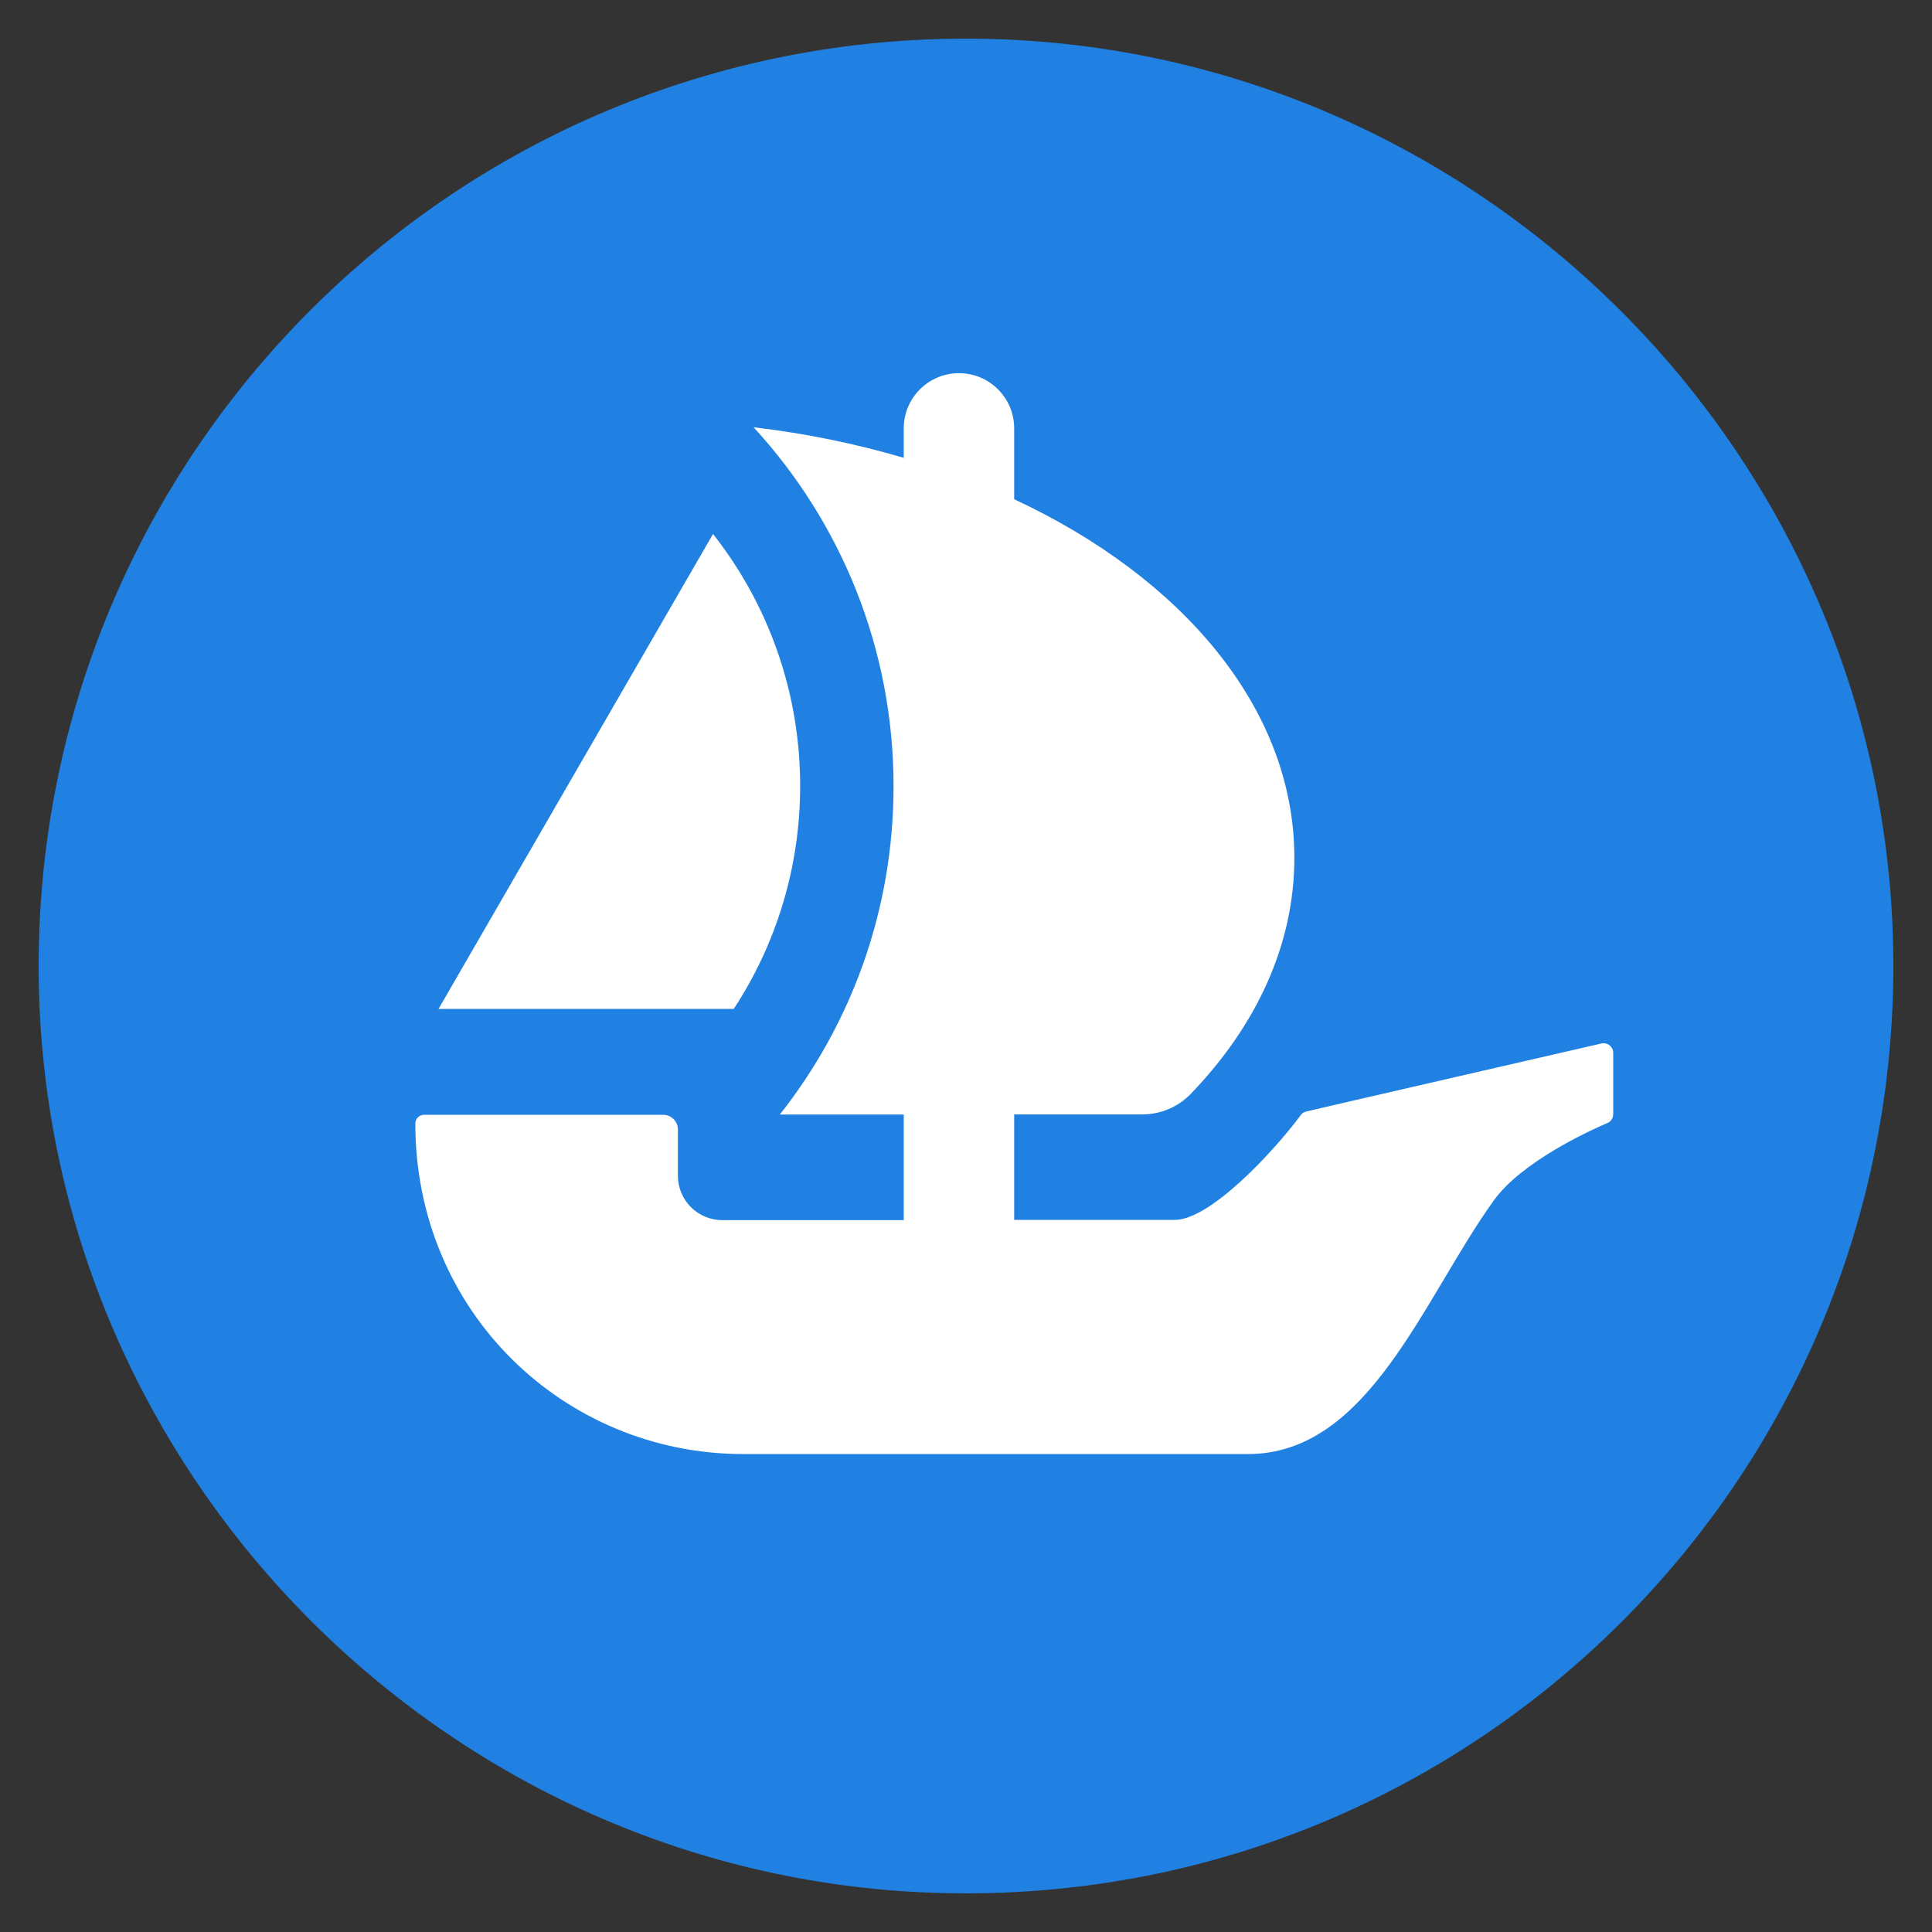 <svg width="50" height="50" viewBox="0 0 50 50" fill="none" xmlns="http://www.w3.org/2000/svg">
<rect x="0" y="0" width="50" height="50" fill="#333333" stroke="none"/>
<g id="opensea-logo 1">
<path id="Vector" d="M25.21 1.001C11.789 0.889 0.889 11.789 1.001 25.21C1.113 38.242 11.761 48.891 24.79 48.999C38.21 49.115 49.115 38.21 48.999 24.79C48.891 11.761 38.242 1.113 25.21 1.001Z" fill="#2081E2"/>
<path id="Vector_2" d="M18.453 13.819C19.863 15.612 20.708 17.878 20.708 20.34C20.708 22.47 20.076 24.454 18.989 26.111H11.349L18.453 13.82L18.453 13.819Z" fill="white"/>
<path id="Vector_3" d="M41.749 28.833C41.749 28.936 41.694 29.024 41.599 29.064C41.081 29.285 39.373 30.078 38.66 31.066C36.827 33.619 35.428 37.631 32.297 37.631H19.238C14.614 37.631 10.745 33.961 10.749 29.072C10.749 28.951 10.852 28.851 10.973 28.851H17.163C17.375 28.851 17.544 29.024 17.544 29.233V30.427C17.544 31.063 18.058 31.577 18.695 31.577H23.389V28.844H20.182C22.026 26.508 23.125 23.558 23.125 20.348C23.125 16.766 21.75 13.5 19.503 11.058C20.861 11.216 22.162 11.488 23.389 11.848V11.087C23.389 10.297 24.028 9.658 24.818 9.658C25.608 9.658 26.247 10.297 26.247 11.087V12.92C30.63 14.966 33.498 18.361 33.498 22.199C33.498 24.451 32.514 26.549 30.814 28.312C30.486 28.65 30.035 28.841 29.561 28.841H26.247V31.57H30.406C31.302 31.57 32.911 29.87 33.675 28.845C33.675 28.845 33.709 28.793 33.797 28.768C33.885 28.742 41.434 27.008 41.434 27.008C41.592 26.964 41.75 27.085 41.75 27.247V28.834L41.749 28.833Z" fill="white"/>
</g>
</svg>
